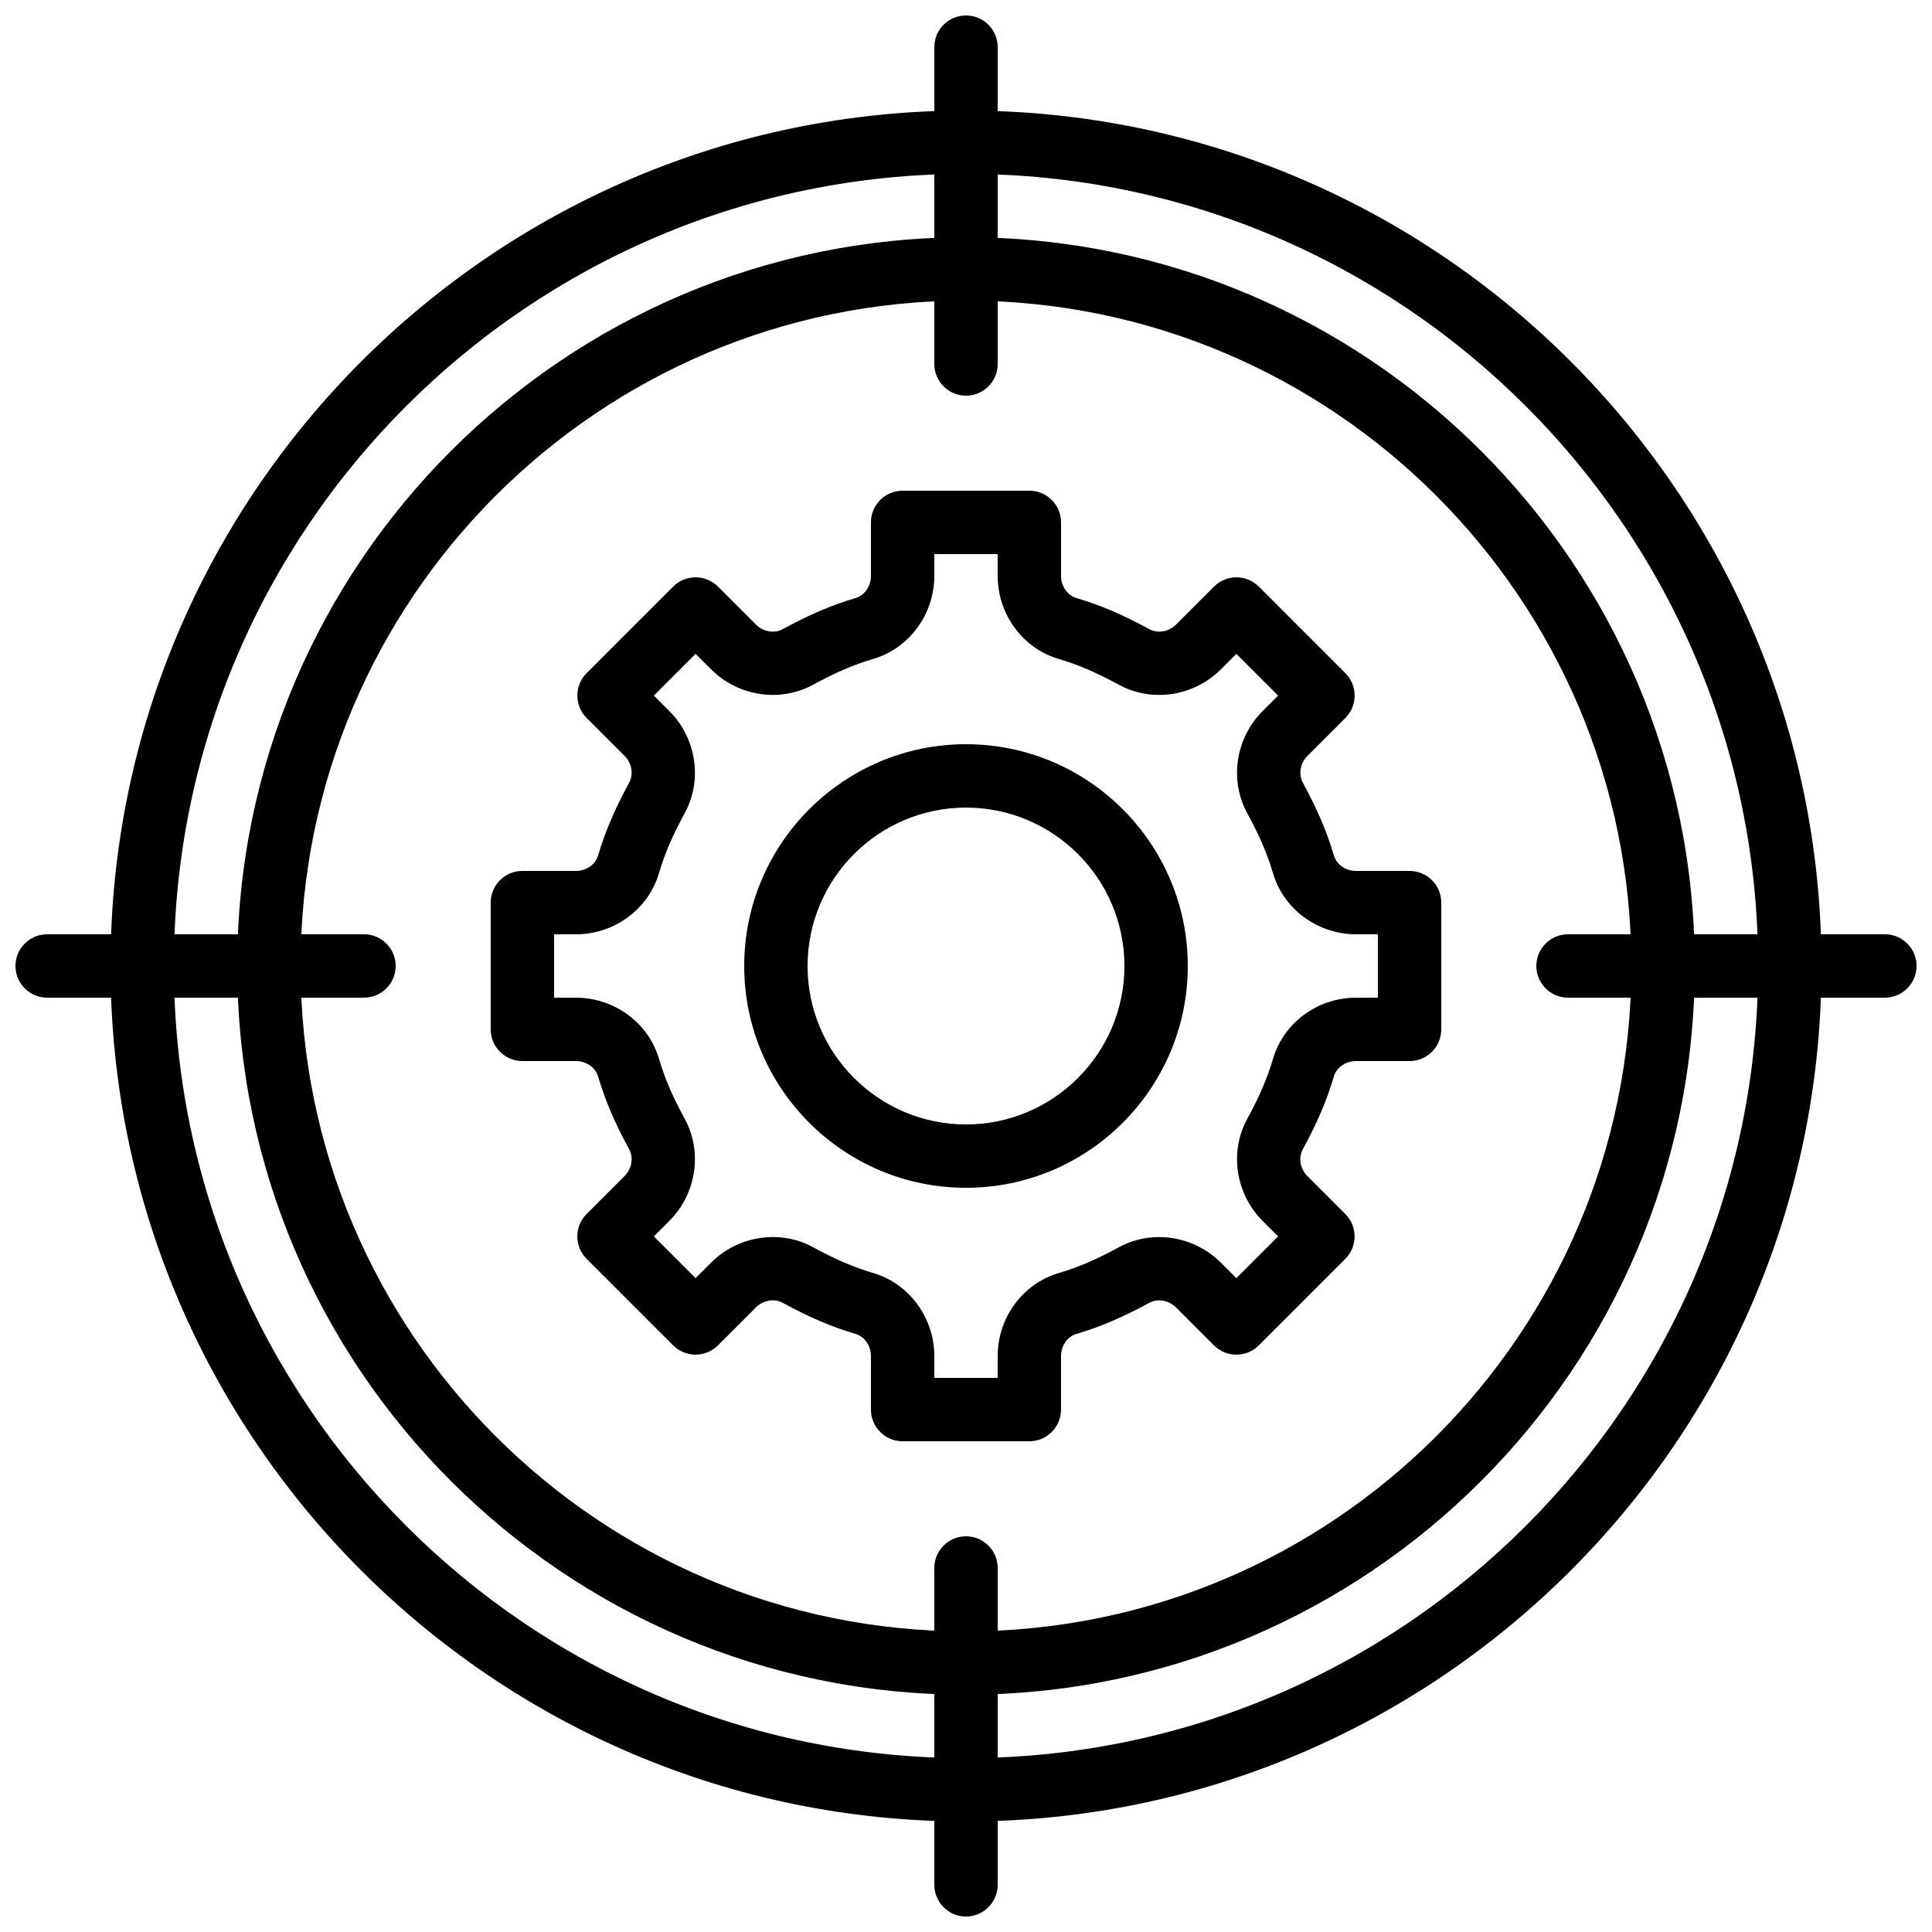 <?xml version="1.0" encoding="UTF-8"?>
<!-- Uploaded to: ICON Repo, www.svgrepo.com, Generator: ICON Repo Mixer Tools -->
<svg width="800px" height="800px" version="1.1" viewBox="144 144 512 512" xmlns="http://www.w3.org/2000/svg">
 <defs>
  <clipPath id="d">
   <path d="m391 148.09h18v100.91h-18z"/>
  </clipPath>
  <clipPath id="c">
   <path d="m391 551h18v100.9h-18z"/>
  </clipPath>
  <clipPath id="b">
   <path d="m551 391h100.9v18h-100.9z"/>
  </clipPath>
  <clipPath id="a">
   <path d="m148.09 391h100.91v18h-100.91z"/>
  </clipPath>
 </defs>
 <g clip-path="url(#d)">
  <path d="m400 248.86c-4.637 0-8.398-3.762-8.398-8.398v-83.965c0-4.637 3.762-8.398 8.398-8.398s8.398 3.762 8.398 8.398v83.969c-0.004 4.633-3.766 8.395-8.398 8.395z"/>
 </g>
 <g clip-path="url(#c)">
  <path d="m400 651.9c-4.637 0-8.398-3.762-8.398-8.398v-83.965c0-4.637 3.762-8.398 8.398-8.398s8.398 3.762 8.398 8.398v83.969c-0.004 4.633-3.766 8.395-8.398 8.395z"/>
 </g>
 <path d="m400 626.71c-125.01 0-226.71-101.7-226.71-226.71s101.7-226.71 226.71-226.71 226.71 101.7 226.71 226.71c-0.004 125.01-101.7 226.71-226.71 226.71zm0-436.63c-115.75 0-209.92 94.172-209.92 209.92s94.172 209.92 209.92 209.92 209.92-94.172 209.92-209.92c-0.004-115.75-94.172-209.92-209.92-209.92z"/>
 <path d="m400 593.12c-106.49 0-193.13-86.637-193.13-193.12s86.641-193.13 193.13-193.13 193.13 86.637 193.13 193.13c-0.004 106.49-86.641 193.12-193.13 193.12zm0-369.46c-97.238 0-176.34 79.098-176.34 176.34 0 97.234 79.098 176.33 176.33 176.33s176.33-79.098 176.33-176.33c0.004-97.238-79.094-176.34-176.33-176.34z"/>
 <g clip-path="url(#b)">
  <path d="m643.51 408.39h-83.969c-4.637 0-8.398-3.762-8.398-8.398 0-4.637 3.762-8.398 8.398-8.398h83.969c4.637 0 8.398 3.762 8.398 8.398-0.004 4.637-3.766 8.398-8.398 8.398z"/>
 </g>
 <g clip-path="url(#a)">
  <path d="m240.46 408.39h-83.965c-4.637 0-8.398-3.762-8.398-8.398 0-4.637 3.762-8.398 8.398-8.398h83.969c4.637 0 8.398 3.762 8.398 8.398-0.004 4.637-3.766 8.398-8.402 8.398z"/>
 </g>
 <path d="m416.79 525.95h-33.586c-4.637 0-8.398-3.762-8.398-8.398v-14.184c0-2.754-1.695-5.172-4.121-5.887-6.281-1.848-12.219-4.375-19.246-8.211-2.25-1.219-5.18-0.73-7.129 1.219l-10.043 10.043c-3.281 3.281-8.59 3.281-11.875 0l-22.934-22.934c-3.281-3.281-3.281-8.59 0-11.875l10.043-10.043c1.941-1.941 2.445-4.879 1.219-7.129-3.828-7.027-6.356-12.957-8.211-19.238-0.707-2.426-3.125-4.125-5.879-4.125h-14.191c-4.637 0-8.398-3.762-8.398-8.398v-33.586c0-4.637 3.762-8.398 8.398-8.398h14.191c2.754 0 5.172-1.695 5.887-4.121 1.848-6.281 4.375-12.207 8.203-19.246 1.227-2.258 0.73-5.188-1.211-7.129l-10.043-10.043c-3.281-3.281-3.281-8.59 0-11.875l22.934-22.934c3.281-3.281 8.59-3.281 11.875 0l10.043 10.043c1.941 1.941 4.871 2.453 7.129 1.219 7.027-3.828 12.957-6.356 19.238-8.211 2.426-0.703 4.121-3.121 4.121-5.883v-14.184c0-4.637 3.762-8.398 8.398-8.398h33.586c4.637 0 8.398 3.762 8.398 8.398v14.184c0 2.754 1.695 5.172 4.121 5.887 6.281 1.848 12.219 4.375 19.246 8.211 2.25 1.227 5.18 0.73 7.129-1.219l10.043-10.043c3.281-3.281 8.59-3.281 11.875 0l22.934 22.934c3.281 3.281 3.281 8.59 0 11.875l-10.043 10.043c-1.941 1.941-2.445 4.871-1.219 7.121 3.828 7.035 6.356 12.973 8.211 19.246 0.703 2.434 3.121 4.129 5.875 4.129h14.191c4.637 0 8.398 3.762 8.398 8.398v33.586c0 4.637-3.762 8.398-8.398 8.398h-14.191c-2.754 0-5.172 1.695-5.887 4.121-1.848 6.281-4.375 12.219-8.211 19.246-1.227 2.258-0.73 5.188 1.219 7.129l10.043 10.043c3.281 3.281 3.281 8.59 0 11.875l-22.934 22.934c-3.281 3.281-8.59 3.281-11.875 0l-10.043-10.043c-1.941-1.941-4.871-2.445-7.129-1.219-7.027 3.828-12.957 6.356-19.238 8.211-2.422 0.703-4.121 3.121-4.121 5.883v14.184c0 4.633-3.762 8.395-8.395 8.395zm-25.191-16.793h16.793v-5.785c0-10.152 6.648-19.203 16.18-22 5.156-1.52 9.926-3.559 15.938-6.836 8.75-4.769 19.867-3.09 27.039 4.082l4.106 4.106 11.059-11.059-4.106-4.106c-7.172-7.172-8.852-18.289-4.082-27.039 3.273-6.012 5.324-10.781 6.836-15.938 2.797-9.535 11.848-16.188 22-16.188h5.793v-16.793h-5.793c-10.152 0-19.203-6.648-22-16.18-1.52-5.148-3.559-9.918-6.844-15.945-4.762-8.742-3.09-19.859 4.09-27.031l4.106-4.106-11.059-11.059-4.106 4.106c-7.172 7.172-18.297 8.859-27.039 4.082-6.012-3.273-10.781-5.324-15.938-6.836-9.527-2.797-16.18-11.848-16.18-22.008v-5.785h-16.793v5.785c0 10.152-6.648 19.203-16.18 22-5.156 1.52-9.926 3.559-15.938 6.836-8.742 4.777-19.859 3.09-27.039-4.082l-4.106-4.106-11.059 11.059 4.106 4.106c7.172 7.172 8.852 18.289 4.082 27.039-3.273 6.019-5.324 10.789-6.836 15.938-2.797 9.539-11.848 16.188-22 16.188h-5.793v16.793h5.793c10.152 0 19.203 6.648 22 16.18 1.52 5.156 3.559 9.926 6.836 15.938 4.769 8.75 3.09 19.867-4.082 27.039l-4.106 4.106 11.059 11.059 4.106-4.106c7.172-7.172 18.297-8.859 27.039-4.082 6.012 3.273 10.781 5.324 15.938 6.836 9.531 2.797 16.18 11.848 16.18 22.008z"/>
 <path d="m400 458.78c-32.41 0-58.777-26.367-58.777-58.777s26.367-58.777 58.777-58.777 58.777 26.367 58.777 58.777-26.367 58.777-58.777 58.777zm0-100.76c-23.148 0-41.984 18.836-41.984 41.984s18.836 41.984 41.984 41.984 41.984-18.836 41.984-41.984c0-23.152-18.836-41.984-41.984-41.984z"/>
</svg>
